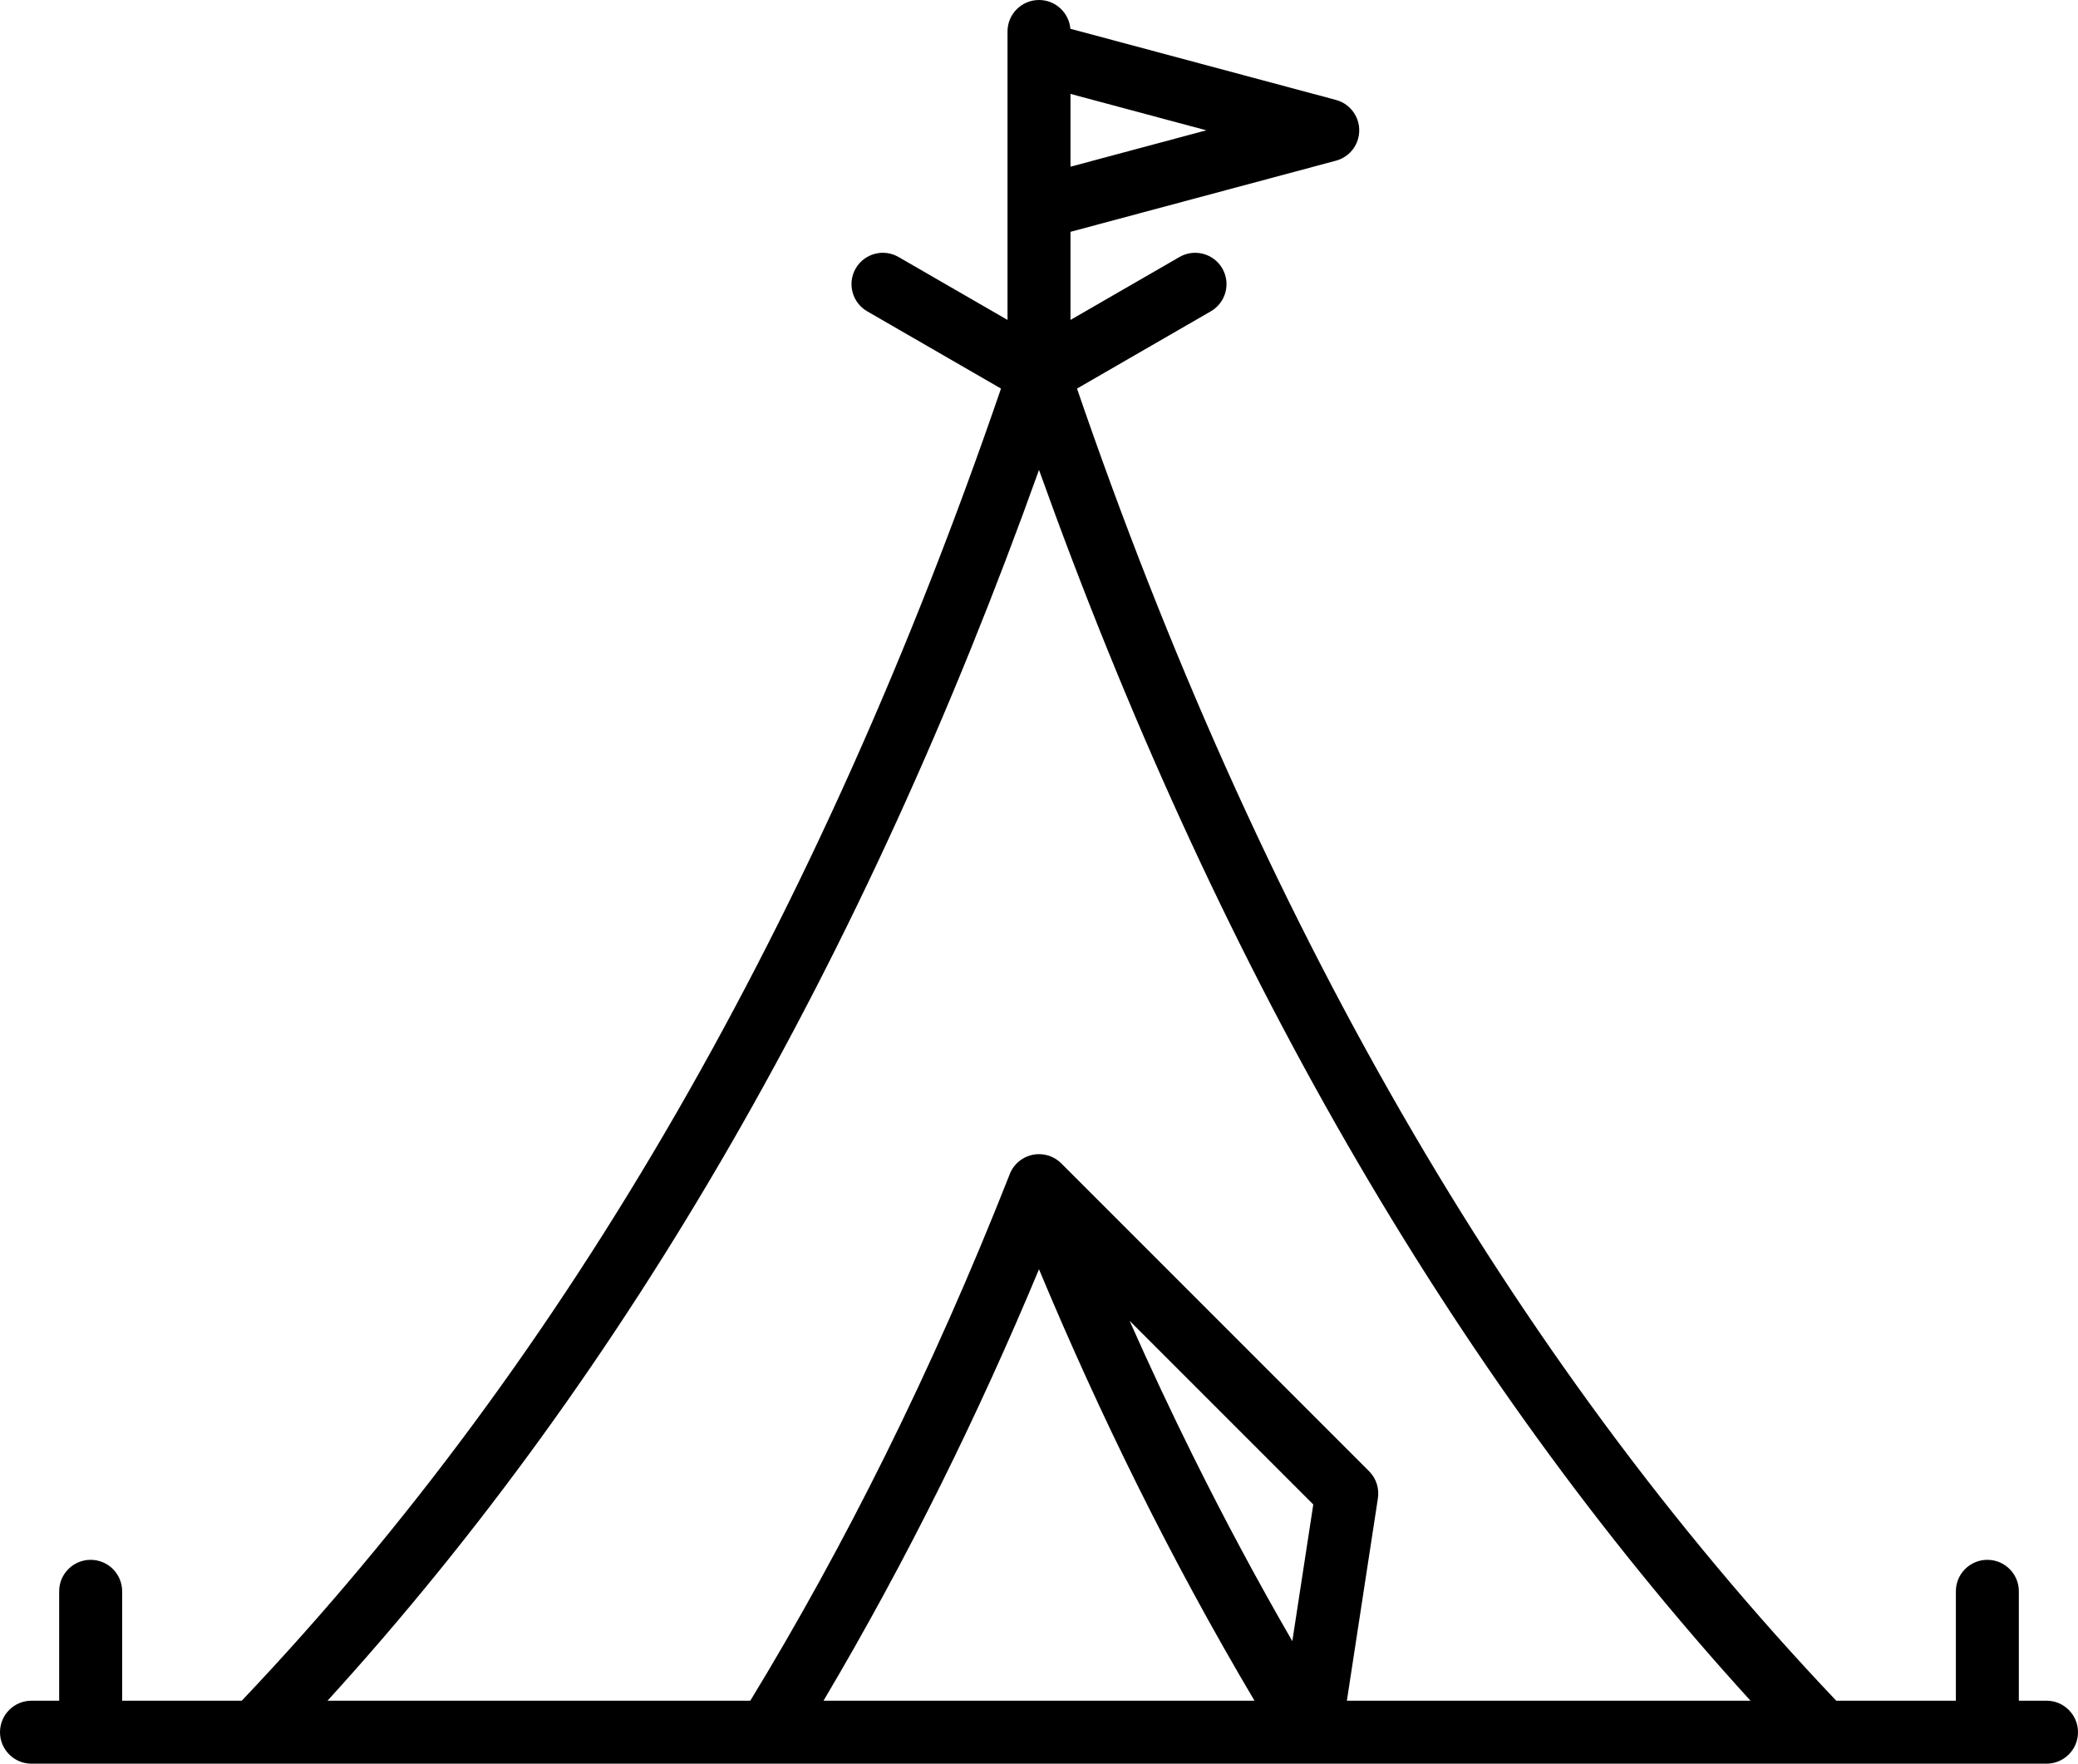 <?xml version="1.0" encoding="UTF-8"?>
<svg xmlns="http://www.w3.org/2000/svg" id="Capa_2" data-name="Capa 2" viewBox="0 0 1500 1272.97">
  <g id="Capa_1-2" data-name="Capa 1">
    <path d="M174.51,1227.51c118.08-124.34,222.71-266.16,314.19-424.98,90.63-157.34,168.49-331.51,233.87-522.07l-96.56-55.75c-10.84-6.22-14.58-20.06-8.35-30.9,6.22-10.83,20.06-14.57,30.89-8.34l78.72,45.44V22.73c0-12.55,10.18-22.73,22.73-22.73,11.89,0,21.65,9.13,22.65,20.76l191.68,51.36c12.11,3.23,19.3,15.69,16.07,27.79-2.17,8.13-8.49,14.03-16.07,16.07l-191.6,51.34v63.59l78.72-45.44c10.84-6.23,24.67-2.49,30.9,8.34,6.22,10.84,2.48,24.68-8.35,30.9l-96.57,55.75c65.38,190.55,143.24,364.74,233.87,522.07,91.48,158.82,196.12,300.64,314.19,424.98h86.35v-78.95c0-12.55,10.18-22.73,22.73-22.73s22.73,10.18,22.73,22.73v78.95h19.97c12.55,0,22.73,10.18,22.73,22.73s-10.18,22.73-22.73,22.73H22.73c-12.55,0-22.73-10.18-22.73-22.73s10.18-22.73,22.73-22.73h19.98v-78.95c0-12.55,10.18-22.73,22.73-22.73s22.73,10.18,22.73,22.73v78.95h86.34ZM527.95,825.08c-85.81,148.96-182.9,283.21-291.53,402.43h305.18c34.4-56.45,66.82-115.37,97.24-176.69,32.11-64.74,61.97-132.17,89.59-202.2,1.07-3.27,2.91-6.34,5.5-8.93,8.88-8.87,23.27-8.87,32.14,0l222.18,222.18c5.41,5.41,7.52,12.89,6.33,19.9l-22.34,145.74h291.35c-108.63-119.22-205.73-253.47-291.53-402.43-85.1-147.72-159.03-309.82-222.06-485.91-63.02,176.09-136.96,338.18-222.05,485.91ZM594.45,1227.51h311.1c-29.97-50.55-58.33-102.77-85.05-156.63-24.87-50.13-48.37-101.73-70.5-154.75-22.13,53.02-45.63,104.62-70.5,154.75-26.72,53.86-55.07,106.07-85.05,156.63ZM815.37,953.26c14.72,33.16,29.98,65.69,45.79,97.56,22.78,45.92,46.69,90.5,71.7,133.71l15.13-98.64-132.62-132.62ZM772.73,67.78v52.54l98.03-26.27-98.03-26.27Z"></path>
  </g>
</svg>
